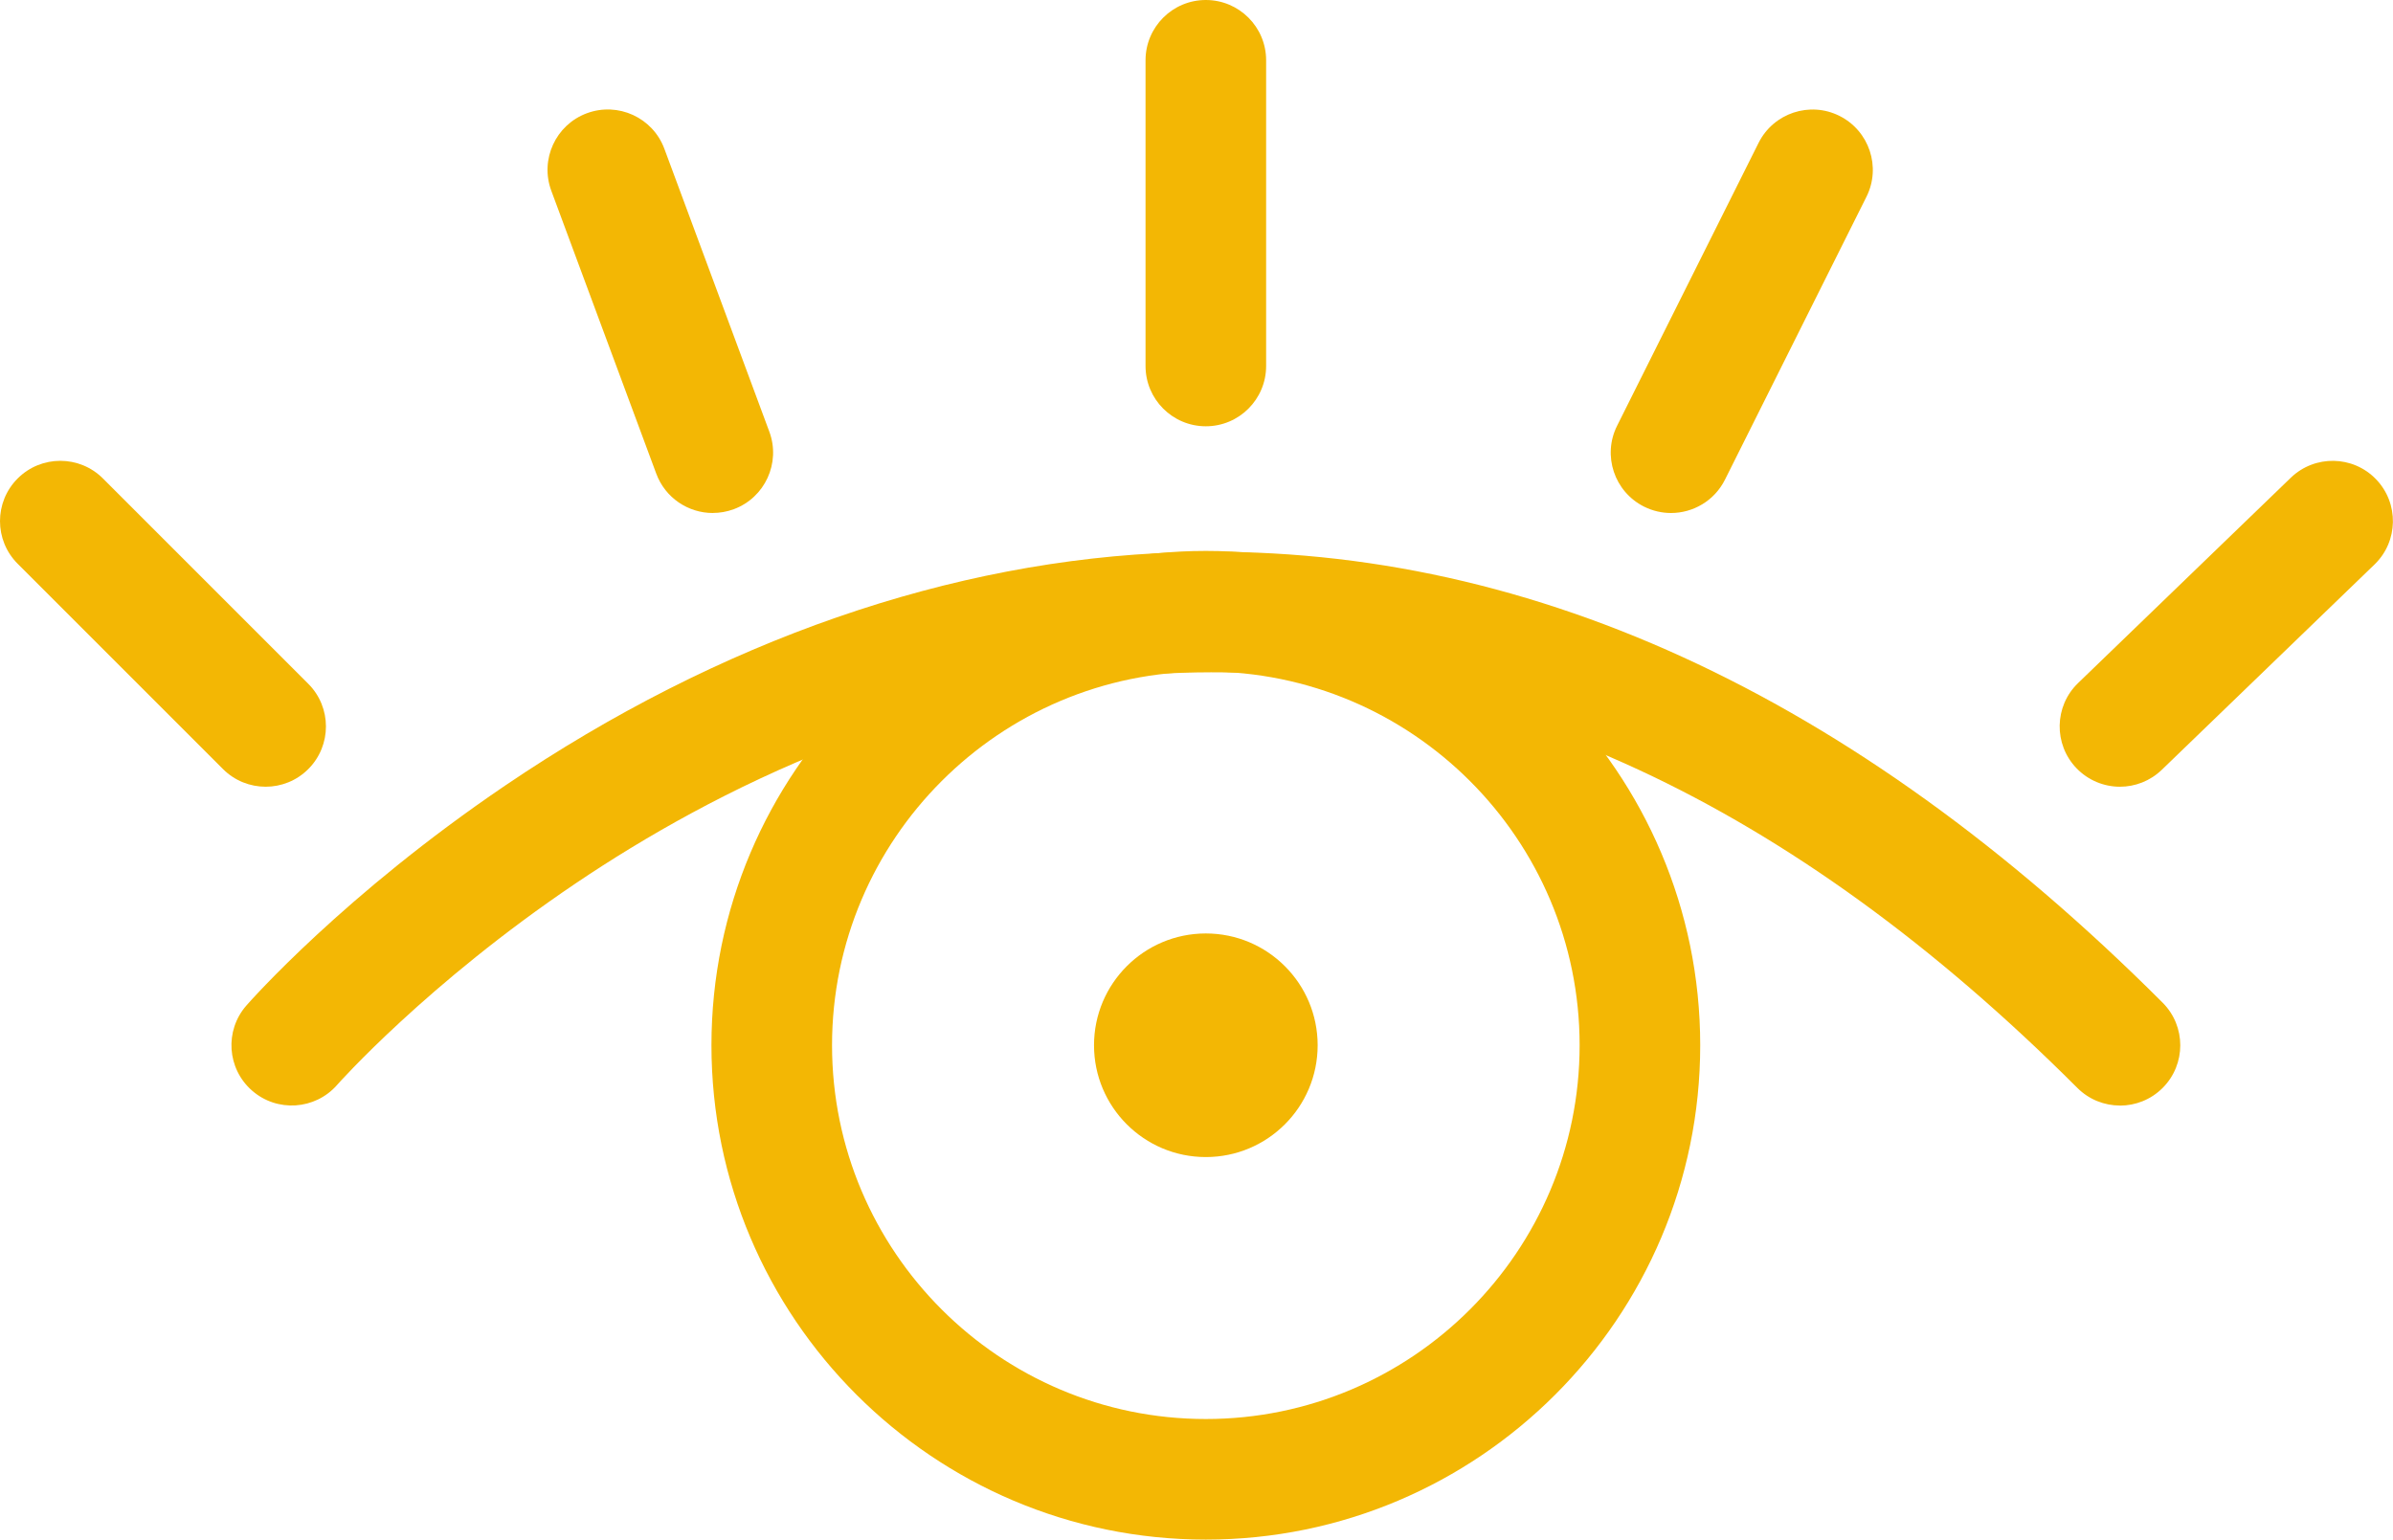 <?xml version="1.0" encoding="UTF-8"?> <svg xmlns="http://www.w3.org/2000/svg" id="Calque_1" data-name="Calque 1" viewBox="0 0 496.09 319.2"><defs><style> .cls-1 { fill: #f3b704; } </style></defs><path class="cls-1" d="M439.49,229.21c-3.2,0-6.4-1.22-8.84-3.66-59.15-59.15-121.61-88.1-185.61-86.06-52.88,1.7-97.5,24.65-125.63,43.61-30.93,20.85-49.36,41.64-49.54,41.85-4.55,5.18-12.45,5.7-17.63,1.15-5.19-4.55-5.71-12.43-1.17-17.62.81-.93,20.29-23,53.65-45.61,44.37-30.08,92.53-46.8,139.28-48.35,71.28-2.36,140.02,29.05,204.33,93.36,4.88,4.88,4.88,12.8,0,17.68-2.44,2.44-5.64,3.66-8.84,3.66Z"></path><path class="cls-1" d="M249.98,319.2c-56.51,0-102.49-45.98-102.49-102.49s45.98-102.49,102.49-102.49,102.49,45.98,102.49,102.49-45.98,102.49-102.49,102.49ZM249.98,139.22c-42.73,0-77.49,34.76-77.49,77.49s34.76,77.49,77.49,77.49,77.49-34.76,77.49-77.49-34.76-77.49-77.49-77.49Z"></path><circle class="cls-1" cx="249.98" cy="216.71" r="23.18"></circle><path class="cls-1" d="M55.07,163.11c-3.2,0-6.4-1.22-8.84-3.66L3.66,116.88c-4.88-4.88-4.88-12.8,0-17.68,4.88-4.88,12.8-4.88,17.68,0l42.57,42.57c4.88,4.88,4.88,12.8,0,17.68-2.44,2.44-5.64,3.66-8.84,3.66Z"></path><path class="cls-1" d="M147.77,106.36c-5.08,0-9.85-3.12-11.72-8.16l-21.76-58.65c-2.4-6.47.9-13.67,7.37-16.07,6.48-2.4,13.67.9,16.07,7.37l21.76,58.65c2.4,6.47-.9,13.67-7.37,16.07-1.43.53-2.9.78-4.35.78Z"></path><path class="cls-1" d="M249.98,88.38c-6.9,0-12.5-5.6-12.5-12.5V12.5c0-6.9,5.6-12.5,12.5-12.5s12.5,5.6,12.5,12.5v63.38c0,6.9-5.6,12.5-12.5,12.5Z"></path><path class="cls-1" d="M346.41,106.36c-1.88,0-3.79-.43-5.58-1.32-6.17-3.09-8.68-10.6-5.59-16.77l29.33-58.65c3.09-6.17,10.6-8.68,16.77-5.59,6.17,3.09,8.68,10.6,5.59,16.77l-29.33,58.65c-2.19,4.38-6.61,6.91-11.19,6.91Z"></path><path class="cls-1" d="M439.49,163.11c-3.27,0-6.54-1.28-9-3.82-4.79-4.97-4.65-12.88.31-17.67l44.1-42.57c4.97-4.79,12.88-4.66,17.67.31,4.79,4.97,4.65,12.88-.31,17.67l-44.1,42.57c-2.43,2.34-5.55,3.51-8.68,3.51Z"></path></svg> 